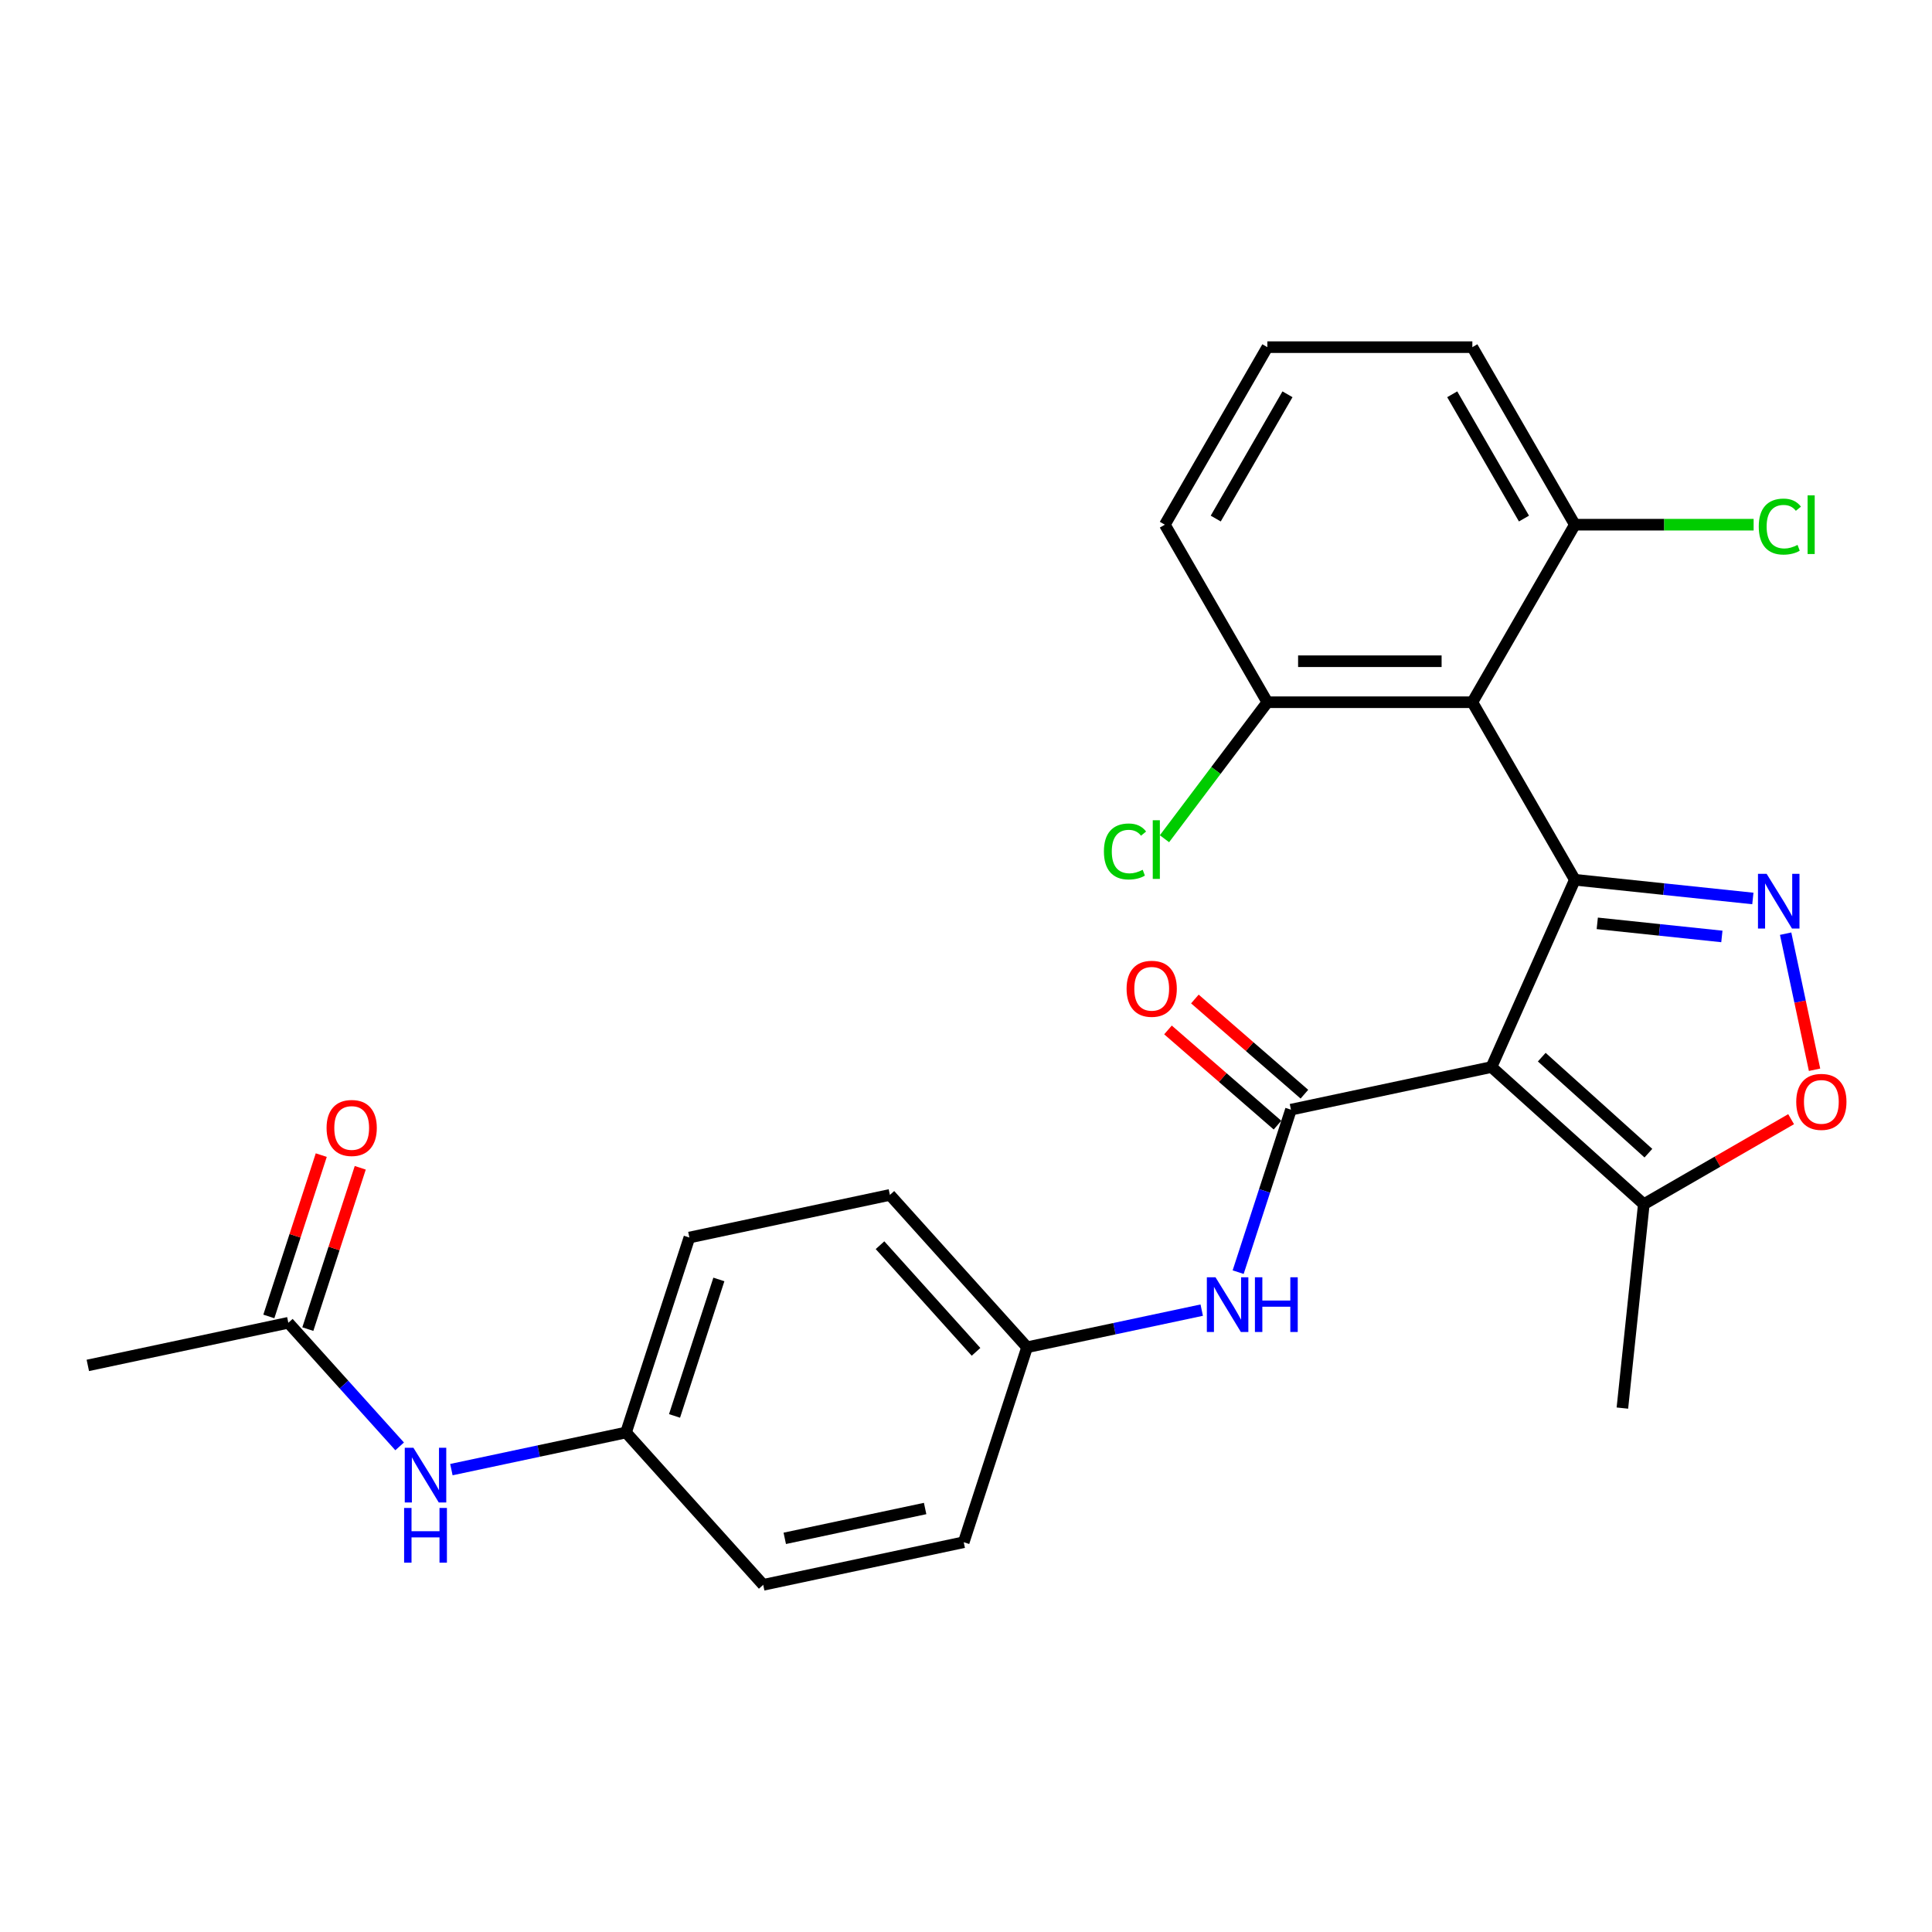 <?xml version='1.0' encoding='iso-8859-1'?>
<svg version='1.1' baseProfile='full'
              xmlns='http://www.w3.org/2000/svg'
                      xmlns:rdkit='http://www.rdkit.org/xml'
                      xmlns:xlink='http://www.w3.org/1999/xlink'
                  xml:space='preserve'
width='1000px' height='1000px' viewBox='0 0 1000 1000'>
<!-- END OF HEADER -->
<rect style='opacity:1.0;fill:#FFFFFF;stroke:none' width='1000' height='1000' x='0' y='0'> </rect>
<path class='bond-0' d='M 815.141,455.365 L 771.983,552.299' style='fill:none;fill-rule:evenodd;stroke:#000000;stroke-width:6px;stroke-linecap:butt;stroke-linejoin:miter;stroke-opacity:1' />
<path class='bond-1' d='M 815.141,455.365 L 861.208,460.206' style='fill:none;fill-rule:evenodd;stroke:#000000;stroke-width:6px;stroke-linecap:butt;stroke-linejoin:miter;stroke-opacity:1' />
<path class='bond-1' d='M 861.208,460.206 L 907.275,465.048' style='fill:none;fill-rule:evenodd;stroke:#0000FF;stroke-width:6px;stroke-linecap:butt;stroke-linejoin:miter;stroke-opacity:1' />
<path class='bond-1' d='M 826.743,477.923 L 858.99,481.312' style='fill:none;fill-rule:evenodd;stroke:#000000;stroke-width:6px;stroke-linecap:butt;stroke-linejoin:miter;stroke-opacity:1' />
<path class='bond-1' d='M 858.99,481.312 L 891.237,484.701' style='fill:none;fill-rule:evenodd;stroke:#0000FF;stroke-width:6px;stroke-linecap:butt;stroke-linejoin:miter;stroke-opacity:1' />
<path class='bond-3' d='M 815.141,455.365 L 762.087,363.472' style='fill:none;fill-rule:evenodd;stroke:#000000;stroke-width:6px;stroke-linecap:butt;stroke-linejoin:miter;stroke-opacity:1' />
<path class='bond-2' d='M 771.983,552.299 L 668.193,574.361' style='fill:none;fill-rule:evenodd;stroke:#000000;stroke-width:6px;stroke-linecap:butt;stroke-linejoin:miter;stroke-opacity:1' />
<path class='bond-5' d='M 771.983,552.299 L 850.837,623.3' style='fill:none;fill-rule:evenodd;stroke:#000000;stroke-width:6px;stroke-linecap:butt;stroke-linejoin:miter;stroke-opacity:1' />
<path class='bond-5' d='M 798.011,547.179 L 853.209,596.879' style='fill:none;fill-rule:evenodd;stroke:#000000;stroke-width:6px;stroke-linecap:butt;stroke-linejoin:miter;stroke-opacity:1' />
<path class='bond-4' d='M 924.242,483.269 L 931.727,518.486' style='fill:none;fill-rule:evenodd;stroke:#0000FF;stroke-width:6px;stroke-linecap:butt;stroke-linejoin:miter;stroke-opacity:1' />
<path class='bond-4' d='M 931.727,518.486 L 939.213,553.703' style='fill:none;fill-rule:evenodd;stroke:#FF0000;stroke-width:6px;stroke-linecap:butt;stroke-linejoin:miter;stroke-opacity:1' />
<path class='bond-6' d='M 668.193,574.361 L 654.53,616.412' style='fill:none;fill-rule:evenodd;stroke:#000000;stroke-width:6px;stroke-linecap:butt;stroke-linejoin:miter;stroke-opacity:1' />
<path class='bond-6' d='M 654.53,616.412 L 640.866,658.463' style='fill:none;fill-rule:evenodd;stroke:#0000FF;stroke-width:6px;stroke-linecap:butt;stroke-linejoin:miter;stroke-opacity:1' />
<path class='bond-10' d='M 675.154,566.352 L 646.81,541.715' style='fill:none;fill-rule:evenodd;stroke:#000000;stroke-width:6px;stroke-linecap:butt;stroke-linejoin:miter;stroke-opacity:1' />
<path class='bond-10' d='M 646.81,541.715 L 618.467,517.078' style='fill:none;fill-rule:evenodd;stroke:#FF0000;stroke-width:6px;stroke-linecap:butt;stroke-linejoin:miter;stroke-opacity:1' />
<path class='bond-10' d='M 661.232,582.369 L 632.888,557.732' style='fill:none;fill-rule:evenodd;stroke:#000000;stroke-width:6px;stroke-linecap:butt;stroke-linejoin:miter;stroke-opacity:1' />
<path class='bond-10' d='M 632.888,557.732 L 604.545,533.094' style='fill:none;fill-rule:evenodd;stroke:#FF0000;stroke-width:6px;stroke-linecap:butt;stroke-linejoin:miter;stroke-opacity:1' />
<path class='bond-8' d='M 762.087,363.472 L 655.978,363.472' style='fill:none;fill-rule:evenodd;stroke:#000000;stroke-width:6px;stroke-linecap:butt;stroke-linejoin:miter;stroke-opacity:1' />
<path class='bond-8' d='M 746.17,342.25 L 671.894,342.25' style='fill:none;fill-rule:evenodd;stroke:#000000;stroke-width:6px;stroke-linecap:butt;stroke-linejoin:miter;stroke-opacity:1' />
<path class='bond-9' d='M 762.087,363.472 L 815.141,271.579' style='fill:none;fill-rule:evenodd;stroke:#000000;stroke-width:6px;stroke-linecap:butt;stroke-linejoin:miter;stroke-opacity:1' />
<path class='bond-26' d='M 927.077,579.283 L 888.957,601.291' style='fill:none;fill-rule:evenodd;stroke:#FF0000;stroke-width:6px;stroke-linecap:butt;stroke-linejoin:miter;stroke-opacity:1' />
<path class='bond-26' d='M 888.957,601.291 L 850.837,623.3' style='fill:none;fill-rule:evenodd;stroke:#000000;stroke-width:6px;stroke-linecap:butt;stroke-linejoin:miter;stroke-opacity:1' />
<path class='bond-21' d='M 850.837,623.3 L 839.745,728.827' style='fill:none;fill-rule:evenodd;stroke:#000000;stroke-width:6px;stroke-linecap:butt;stroke-linejoin:miter;stroke-opacity:1' />
<path class='bond-13' d='M 622.011,678.122 L 576.812,687.73' style='fill:none;fill-rule:evenodd;stroke:#0000FF;stroke-width:6px;stroke-linecap:butt;stroke-linejoin:miter;stroke-opacity:1' />
<path class='bond-13' d='M 576.812,687.73 L 531.614,697.337' style='fill:none;fill-rule:evenodd;stroke:#000000;stroke-width:6px;stroke-linecap:butt;stroke-linejoin:miter;stroke-opacity:1' />
<path class='bond-7' d='M 149.244,684.667 L 178.048,716.657' style='fill:none;fill-rule:evenodd;stroke:#000000;stroke-width:6px;stroke-linecap:butt;stroke-linejoin:miter;stroke-opacity:1' />
<path class='bond-7' d='M 178.048,716.657 L 206.852,748.646' style='fill:none;fill-rule:evenodd;stroke:#0000FF;stroke-width:6px;stroke-linecap:butt;stroke-linejoin:miter;stroke-opacity:1' />
<path class='bond-12' d='M 159.336,687.946 L 172.902,646.194' style='fill:none;fill-rule:evenodd;stroke:#000000;stroke-width:6px;stroke-linecap:butt;stroke-linejoin:miter;stroke-opacity:1' />
<path class='bond-12' d='M 172.902,646.194 L 186.467,604.443' style='fill:none;fill-rule:evenodd;stroke:#FF0000;stroke-width:6px;stroke-linecap:butt;stroke-linejoin:miter;stroke-opacity:1' />
<path class='bond-12' d='M 139.153,681.388 L 152.719,639.636' style='fill:none;fill-rule:evenodd;stroke:#000000;stroke-width:6px;stroke-linecap:butt;stroke-linejoin:miter;stroke-opacity:1' />
<path class='bond-12' d='M 152.719,639.636 L 166.284,597.885' style='fill:none;fill-rule:evenodd;stroke:#FF0000;stroke-width:6px;stroke-linecap:butt;stroke-linejoin:miter;stroke-opacity:1' />
<path class='bond-25' d='M 149.244,684.667 L 45.455,706.728' style='fill:none;fill-rule:evenodd;stroke:#000000;stroke-width:6px;stroke-linecap:butt;stroke-linejoin:miter;stroke-opacity:1' />
<path class='bond-16' d='M 655.978,363.472 L 629.355,398.8' style='fill:none;fill-rule:evenodd;stroke:#000000;stroke-width:6px;stroke-linecap:butt;stroke-linejoin:miter;stroke-opacity:1' />
<path class='bond-16' d='M 629.355,398.8 L 602.732,434.128' style='fill:none;fill-rule:evenodd;stroke:#00CC00;stroke-width:6px;stroke-linecap:butt;stroke-linejoin:miter;stroke-opacity:1' />
<path class='bond-24' d='M 655.978,363.472 L 602.924,271.579' style='fill:none;fill-rule:evenodd;stroke:#000000;stroke-width:6px;stroke-linecap:butt;stroke-linejoin:miter;stroke-opacity:1' />
<path class='bond-15' d='M 815.141,271.579 L 861.409,271.579' style='fill:none;fill-rule:evenodd;stroke:#000000;stroke-width:6px;stroke-linecap:butt;stroke-linejoin:miter;stroke-opacity:1' />
<path class='bond-15' d='M 861.409,271.579 L 907.677,271.579' style='fill:none;fill-rule:evenodd;stroke:#00CC00;stroke-width:6px;stroke-linecap:butt;stroke-linejoin:miter;stroke-opacity:1' />
<path class='bond-23' d='M 815.141,271.579 L 762.087,179.687' style='fill:none;fill-rule:evenodd;stroke:#000000;stroke-width:6px;stroke-linecap:butt;stroke-linejoin:miter;stroke-opacity:1' />
<path class='bond-23' d='M 788.804,268.406 L 751.666,204.081' style='fill:none;fill-rule:evenodd;stroke:#000000;stroke-width:6px;stroke-linecap:butt;stroke-linejoin:miter;stroke-opacity:1' />
<path class='bond-11' d='M 233.637,760.674 L 278.836,751.067' style='fill:none;fill-rule:evenodd;stroke:#0000FF;stroke-width:6px;stroke-linecap:butt;stroke-linejoin:miter;stroke-opacity:1' />
<path class='bond-11' d='M 278.836,751.067 L 324.034,741.459' style='fill:none;fill-rule:evenodd;stroke:#000000;stroke-width:6px;stroke-linecap:butt;stroke-linejoin:miter;stroke-opacity:1' />
<path class='bond-17' d='M 531.614,697.337 L 498.825,798.252' style='fill:none;fill-rule:evenodd;stroke:#000000;stroke-width:6px;stroke-linecap:butt;stroke-linejoin:miter;stroke-opacity:1' />
<path class='bond-18' d='M 531.614,697.337 L 460.613,618.483' style='fill:none;fill-rule:evenodd;stroke:#000000;stroke-width:6px;stroke-linecap:butt;stroke-linejoin:miter;stroke-opacity:1' />
<path class='bond-18' d='M 505.193,699.709 L 455.493,644.511' style='fill:none;fill-rule:evenodd;stroke:#000000;stroke-width:6px;stroke-linecap:butt;stroke-linejoin:miter;stroke-opacity:1' />
<path class='bond-14' d='M 324.034,741.459 L 356.824,640.544' style='fill:none;fill-rule:evenodd;stroke:#000000;stroke-width:6px;stroke-linecap:butt;stroke-linejoin:miter;stroke-opacity:1' />
<path class='bond-14' d='M 349.136,732.88 L 372.088,662.239' style='fill:none;fill-rule:evenodd;stroke:#000000;stroke-width:6px;stroke-linecap:butt;stroke-linejoin:miter;stroke-opacity:1' />
<path class='bond-28' d='M 324.034,741.459 L 395.035,820.313' style='fill:none;fill-rule:evenodd;stroke:#000000;stroke-width:6px;stroke-linecap:butt;stroke-linejoin:miter;stroke-opacity:1' />
<path class='bond-19' d='M 498.825,798.252 L 395.035,820.313' style='fill:none;fill-rule:evenodd;stroke:#000000;stroke-width:6px;stroke-linecap:butt;stroke-linejoin:miter;stroke-opacity:1' />
<path class='bond-19' d='M 478.844,780.803 L 406.191,796.246' style='fill:none;fill-rule:evenodd;stroke:#000000;stroke-width:6px;stroke-linecap:butt;stroke-linejoin:miter;stroke-opacity:1' />
<path class='bond-20' d='M 460.613,618.483 L 356.824,640.544' style='fill:none;fill-rule:evenodd;stroke:#000000;stroke-width:6px;stroke-linecap:butt;stroke-linejoin:miter;stroke-opacity:1' />
<path class='bond-22' d='M 655.978,179.687 L 762.087,179.687' style='fill:none;fill-rule:evenodd;stroke:#000000;stroke-width:6px;stroke-linecap:butt;stroke-linejoin:miter;stroke-opacity:1' />
<path class='bond-27' d='M 655.978,179.687 L 602.924,271.579' style='fill:none;fill-rule:evenodd;stroke:#000000;stroke-width:6px;stroke-linecap:butt;stroke-linejoin:miter;stroke-opacity:1' />
<path class='bond-27' d='M 666.399,204.081 L 629.261,268.406' style='fill:none;fill-rule:evenodd;stroke:#000000;stroke-width:6px;stroke-linecap:butt;stroke-linejoin:miter;stroke-opacity:1' />
<path  class='atom-2' d='M 914.408 452.296
L 923.688 467.296
Q 924.608 468.776, 926.088 471.456
Q 927.568 474.136, 927.648 474.296
L 927.648 452.296
L 931.408 452.296
L 931.408 480.616
L 927.528 480.616
L 917.568 464.216
Q 916.408 462.296, 915.168 460.096
Q 913.968 457.896, 913.608 457.216
L 913.608 480.616
L 909.928 480.616
L 909.928 452.296
L 914.408 452.296
' fill='#0000FF'/>
<path  class='atom-5' d='M 929.729 570.326
Q 929.729 563.526, 933.089 559.726
Q 936.449 555.926, 942.729 555.926
Q 949.009 555.926, 952.369 559.726
Q 955.729 563.526, 955.729 570.326
Q 955.729 577.206, 952.329 581.126
Q 948.929 585.006, 942.729 585.006
Q 936.489 585.006, 933.089 581.126
Q 929.729 577.246, 929.729 570.326
M 942.729 581.806
Q 947.049 581.806, 949.369 578.926
Q 951.729 576.006, 951.729 570.326
Q 951.729 564.766, 949.369 561.966
Q 947.049 559.126, 942.729 559.126
Q 938.409 559.126, 936.049 561.926
Q 933.729 564.726, 933.729 570.326
Q 933.729 576.046, 936.049 578.926
Q 938.409 581.806, 942.729 581.806
' fill='#FF0000'/>
<path  class='atom-7' d='M 629.144 661.116
L 638.424 676.116
Q 639.344 677.596, 640.824 680.276
Q 642.304 682.956, 642.384 683.116
L 642.384 661.116
L 646.144 661.116
L 646.144 689.436
L 642.264 689.436
L 632.304 673.036
Q 631.144 671.116, 629.904 668.916
Q 628.704 666.716, 628.344 666.036
L 628.344 689.436
L 624.664 689.436
L 624.664 661.116
L 629.144 661.116
' fill='#0000FF'/>
<path  class='atom-7' d='M 649.544 661.116
L 653.384 661.116
L 653.384 673.156
L 667.864 673.156
L 667.864 661.116
L 671.704 661.116
L 671.704 689.436
L 667.864 689.436
L 667.864 676.356
L 653.384 676.356
L 653.384 689.436
L 649.544 689.436
L 649.544 661.116
' fill='#0000FF'/>
<path  class='atom-11' d='M 583.118 511.791
Q 583.118 504.991, 586.478 501.191
Q 589.838 497.391, 596.118 497.391
Q 602.398 497.391, 605.758 501.191
Q 609.118 504.991, 609.118 511.791
Q 609.118 518.671, 605.718 522.591
Q 602.318 526.471, 596.118 526.471
Q 589.878 526.471, 586.478 522.591
Q 583.118 518.711, 583.118 511.791
M 596.118 523.271
Q 600.438 523.271, 602.758 520.391
Q 605.118 517.471, 605.118 511.791
Q 605.118 506.231, 602.758 503.431
Q 600.438 500.591, 596.118 500.591
Q 591.798 500.591, 589.438 503.391
Q 587.118 506.191, 587.118 511.791
Q 587.118 517.511, 589.438 520.391
Q 591.798 523.271, 596.118 523.271
' fill='#FF0000'/>
<path  class='atom-12' d='M 213.985 749.361
L 223.265 764.361
Q 224.185 765.841, 225.665 768.521
Q 227.145 771.201, 227.225 771.361
L 227.225 749.361
L 230.985 749.361
L 230.985 777.681
L 227.105 777.681
L 217.145 761.281
Q 215.985 759.361, 214.745 757.161
Q 213.545 754.961, 213.185 754.281
L 213.185 777.681
L 209.505 777.681
L 209.505 749.361
L 213.985 749.361
' fill='#0000FF'/>
<path  class='atom-12' d='M 209.165 780.513
L 213.005 780.513
L 213.005 792.553
L 227.485 792.553
L 227.485 780.513
L 231.325 780.513
L 231.325 808.833
L 227.485 808.833
L 227.485 795.753
L 213.005 795.753
L 213.005 808.833
L 209.165 808.833
L 209.165 780.513
' fill='#0000FF'/>
<path  class='atom-13' d='M 169.034 583.831
Q 169.034 577.031, 172.394 573.231
Q 175.754 569.431, 182.034 569.431
Q 188.314 569.431, 191.674 573.231
Q 195.034 577.031, 195.034 583.831
Q 195.034 590.711, 191.634 594.631
Q 188.234 598.511, 182.034 598.511
Q 175.794 598.511, 172.394 594.631
Q 169.034 590.751, 169.034 583.831
M 182.034 595.311
Q 186.354 595.311, 188.674 592.431
Q 191.034 589.511, 191.034 583.831
Q 191.034 578.271, 188.674 575.471
Q 186.354 572.631, 182.034 572.631
Q 177.714 572.631, 175.354 575.431
Q 173.034 578.231, 173.034 583.831
Q 173.034 589.551, 175.354 592.431
Q 177.714 595.311, 182.034 595.311
' fill='#FF0000'/>
<path  class='atom-16' d='M 910.329 272.559
Q 910.329 265.519, 913.609 261.839
Q 916.929 258.119, 923.209 258.119
Q 929.049 258.119, 932.169 262.239
L 929.529 264.399
Q 927.249 261.399, 923.209 261.399
Q 918.929 261.399, 916.649 264.279
Q 914.409 267.119, 914.409 272.559
Q 914.409 278.159, 916.729 281.039
Q 919.089 283.919, 923.649 283.919
Q 926.769 283.919, 930.409 282.039
L 931.529 285.039
Q 930.049 285.999, 927.809 286.559
Q 925.569 287.119, 923.089 287.119
Q 916.929 287.119, 913.609 283.359
Q 910.329 279.599, 910.329 272.559
' fill='#00CC00'/>
<path  class='atom-16' d='M 935.609 256.399
L 939.289 256.399
L 939.289 286.759
L 935.609 286.759
L 935.609 256.399
' fill='#00CC00'/>
<path  class='atom-17' d='M 571.384 440.718
Q 571.384 433.678, 574.664 429.998
Q 577.984 426.278, 584.264 426.278
Q 590.104 426.278, 593.224 430.398
L 590.584 432.558
Q 588.304 429.558, 584.264 429.558
Q 579.984 429.558, 577.704 432.438
Q 575.464 435.278, 575.464 440.718
Q 575.464 446.318, 577.784 449.198
Q 580.144 452.078, 584.704 452.078
Q 587.824 452.078, 591.464 450.198
L 592.584 453.198
Q 591.104 454.158, 588.864 454.718
Q 586.624 455.278, 584.144 455.278
Q 577.984 455.278, 574.664 451.518
Q 571.384 447.758, 571.384 440.718
' fill='#00CC00'/>
<path  class='atom-17' d='M 596.664 424.558
L 600.344 424.558
L 600.344 454.918
L 596.664 454.918
L 596.664 424.558
' fill='#00CC00'/>
</svg>
